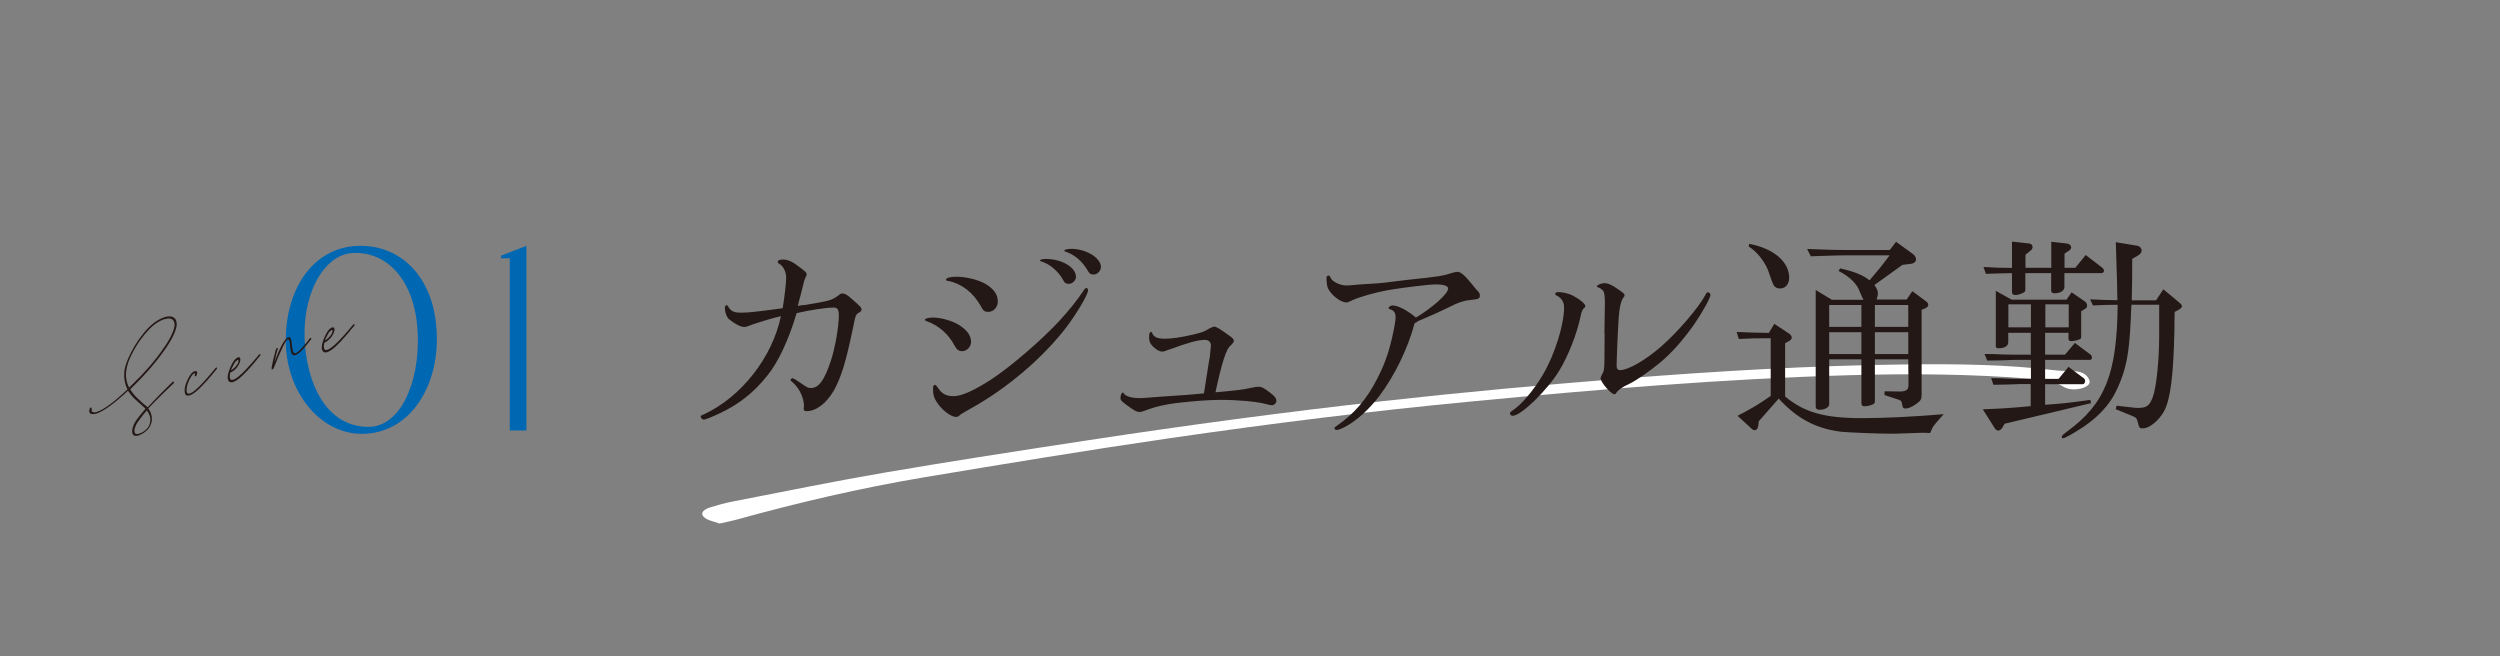 <?xml version="1.0" encoding="UTF-8"?><svg id="_レイヤー_2" xmlns="http://www.w3.org/2000/svg" viewBox="0 0 215 56.45"><rect x="0" y="0" width="215" height="56.45" fill="#808080" stroke="none"/><defs><style>.cls-1{fill:#0067b2;}.cls-2{fill:#231815;}.cls-3{fill:#fff;}.cls-4{fill:none;opacity:.8;}</style></defs><g id="on"><rect class="cls-4" width="215" height="56.45"/><path class="cls-3" d="M61.85,45.01c-.48-.16-.85-.24-1.09-.38-.58-.34-.47-.74.3-.99.59-.19,1.22-.36,1.86-.49,4.39-.85,8.75-1.75,13.19-2.51,5.77-.99,11.58-1.88,17.41-2.77,8.4-1.28,16.85-2.42,25.38-3.37,6.89-.77,13.8-1.4,20.74-1.95,8.11-.64,16.24-1.12,24.38-1.21,4.3-.05,8.6.01,12.75.51.46.05.96.06,1.44.07.82,0,1.19.27,1.39.6.17.28.21.56-.35.8-.53.22-1.31.25-1.81-.07-.7-.45-1.63-.58-2.71-.67-5.18-.42-10.44-.46-15.75-.31-10.82.31-21.54,1.22-32.26,2.24-8.78.83-17.46,1.92-26.08,3.17-7.08,1.03-14.1,2.19-21.11,3.36-5.6.94-10.95,2.2-16.15,3.64-.43.12-.9.21-1.52.35Z"/><path class="cls-2" d="M69.08,26.25c2.34-.38,2.43-.42,3.02-.84.17-.15.23-.17.36-.17.21,0,.38.09.89.55.68.59.74.67.74.85,0,.08-.06.15-.19.23-.3.17-.32.21-.53,1.27-.61,2.96-1.03,4.31-1.65,5.43-.65,1.12-1.52,1.79-2.37,1.79-.13,0-.23-.06-.23-.15v-.13c.02-.06.02-.11.02-.17,0-.7-.4-1.52-.95-2.01-.17-.15-.21-.17-.21-.21,0-.06.13-.17.19-.17t.25.13l.17.11c.87.59.89.61,1.16.61.66,0,1.16-.68,1.71-2.36.36-1.1.68-2.91.68-3.88,0-.49-.11-.68-.42-.68-.66,0-2.07.21-3.21.48-.67,2.26-1.56,4.18-2.51,5.36-1.2,1.5-2.49,2.51-4.18,3.29-.61.29-1.18.51-1.29.51s-.27-.13-.27-.25c0-.08.06-.13.29-.21,3.23-1.52,5.87-4.9,6.61-8.44-.67.15-1.8.49-2.45.72-.47.19-.57.21-.72.21-.28,0-.78-.25-1.27-.65-.21-.15-.38-.61-.38-1.01,0-.13.06-.21.15-.21.06,0,.08.02.13.11.23.4.49.53,1.1.53.68,0,1.33-.08,3.59-.38.17-1.04.3-2.15.3-2.62,0-.55-.25-1.03-.67-1.25-.02-.02-.06-.08-.06-.11,0-.13.15-.21.46-.21.38,0,.8.17,1.31.57.65.48.72.55.72.74q0,.08-.1.23c-.08.19-.17.46-.28.97-.13.55-.17.68-.27,1.04-.04.17-.06.23-.11.44l.46-.08Z"/><path class="cls-2" d="M82.47,27.94c.72.47,1.04.91,1.04,1.48,0,.4-.36.78-.76.78-.3,0-.47-.13-.65-.46-.49-.97-1.39-1.77-2.39-2.11-.11-.04-.17-.08-.17-.13,0-.1.3-.19.68-.19.72,0,1.65.27,2.24.63ZM82.24,35.86c-.47,0-1.27-.61-1.71-1.33-.23-.36-.29-.59-.29-1.14,0-.19.06-.29.17-.29.08,0,.09.04.25.25.36.53.7.72,1.37.72s1.79-.51,3.25-1.46c1.69-1.12,4.24-3.31,5.83-5.02.85-.93,1.48-1.71,2.03-2.53.15-.23.23-.3.3-.3.06,0,.13.11.13.21,0,.36-.95,1.96-1.86,3.17-2.01,2.62-5.09,5.26-8.19,6.97-.63.36-.89.51-.93.55-.13.15-.23.19-.36.19ZM84.75,24.41c.72.44,1.06.91,1.06,1.52,0,.49-.36.89-.82.89-.32,0-.44-.09-.65-.51-.65-1.16-1.65-1.92-2.79-2.15-.13,0-.19-.04-.19-.11,0-.15.36-.25.89-.25.84,0,1.86.25,2.49.61ZM92.54,23.78c0,.32-.3.63-.61.63-.27,0-.38-.08-.53-.38-.4-.7-1.08-1.29-1.77-1.52-.13-.04-.19-.06-.19-.11,0-.08.23-.13.53-.13,1.33,0,2.56.72,2.56,1.52ZM94.68,22.96c0,.32-.3.65-.63.65-.25,0-.4-.11-.53-.38-.46-.78-1.12-1.33-1.86-1.58-.09-.02-.13-.06-.13-.1,0-.08.29-.15.59-.15,1.29,0,2.56.78,2.56,1.56Z"/><path class="cls-2" d="M104.03,30.83q.11-.99.11-1.12c0-.3-.21-.48-.53-.48-.59,0-1.41.23-3.08.84-.36.13-.47.17-.57.17-.21,0-.48-.13-.76-.4-.28-.27-.38-.47-.38-.84,0-.3.06-.46.17-.46t.08.06c.13.38.44.53,1.1.53.59,0,1.37-.11,2.37-.34.88-.21.99-.25,1.48-.55.17-.09.32-.15.42-.15.15,0,.44.17,1.37.84.21.15.3.27.3.38,0,.09-.06.19-.27.4-.36.23-.76,1.46-1.31,4.03,1.84-.17,2.26-.21,3.23-.42.21-.04.36-.06.49-.06.25,0,.46.11,1.03.55.34.25.49.46.49.68,0,.17-.19.36-.38.36-.13,0-.3-.04-.51-.1-.78-.21-2.34-.36-3.89-.36-1.01,0-2.26.09-3.88.28-.97.13-1.56.27-2.28.51-.59.23-.68.25-.85.25-.21,0-.42-.11-.97-.51s-.65-.49-.65-.7.1-.46.19-.46c.04,0,.06.02.1.08.15.25.68.4,1.44.4.13,0,.34-.02.63-.04.57-.04,1.06-.08,1.44-.11,1.29-.08,2.26-.15,2.41-.17.13,0,.53-.06.97-.09l.47-3Z"/><path class="cls-2" d="M121.91,27.66c-.08.06-.17.1-.25.13-.59,2.2-1.71,4.5-3.04,6.27-.89,1.16-1.92,2.09-2.89,2.62-.34.19-.65.3-.78.3-.09,0-.19-.08-.19-.15,0-.06.02-.08.23-.23,1.44-.99,2.53-2.24,3.42-3.97.63-1.22.97-2.15,1.29-3.5.21-.93.32-1.54.32-1.84,0-.4-.15-.61-.51-.7-.06-.02-.09-.06-.09-.09,0-.11.17-.23.34-.23.47,0,1.27.42,2.01,1.04,1.39-.82,2.77-2.05,2.77-2.49,0-.23-.36-.36-1.06-.36-.61,0-2.79.27-4.1.49-1.06.19-2.49.59-3.08.87-.34.17-.42.19-.51.19-.4,0-1.06-.44-1.41-.93-.23-.34-.27-.44-.3-1.1v-.11c0-.1.08-.17.17-.17.08,0,.1.02.17.17.13.34.82.68,1.35.68.15,0,.38-.02.68-.04.17-.02.57-.06,1.18-.09.59-.02,1.14-.08,1.33-.1.68-.08,1.37-.17,2.07-.25,2.83-.3,2.96-.32,4.03-.65.09-.02.21-.04.29-.04.27,0,.61.29,1.18.99.21.27.36.44.42.51.27.27.32.36.32.55s-.13.3-.42.32c-1.01.1-1.29.19-2.51.8-.7.34-.89.42-1.88.85l-.55.23Z"/><path class="cls-2" d="M135.35,25.47c.57.3.99.68.99.85,0,.08-.02.09-.17.23-.11.15-.17.3-.25.7-.3,1.44-1.06,3.38-1.82,4.62-1.03,1.69-3.29,3.89-4.01,3.89-.13,0-.23-.1-.23-.21,0-.08.06-.15.19-.23.78-.49,1.86-1.77,2.66-3.13,1.01-1.73,1.8-4.27,1.8-5.74,0-.48-.21-.82-.63-1.03-.1-.04-.13-.1-.13-.15,0-.1.11-.15.27-.15.42,0,.97.15,1.33.34ZM137.98,28.68c.02-1.67.04-2.55.04-2.58,0-.65-.04-.93-.15-1.1-.08-.09-.29-.25-.38-.27-.11-.02-.15-.04-.15-.11,0-.1.38-.27.61-.27.34,0,.68.15,1.21.53.49.34.55.4.55.51,0,.08,0,.1-.15.27-.17.3-.27.74-.34,1.52-.06.7-.19,3.63-.19,4.27,0,.27.1.38.3.38.7,0,2.18-.85,3.55-2.05,1.41-1.23,3.17-3.29,3.76-4.37.11-.23.17-.28.25-.28.09,0,.21.13.21.23,0,.25-.7,1.52-1.42,2.56-.93,1.31-1.84,2.36-2.94,3.29-.86.7-1.96,1.48-2.62,1.8-.63.28-1.01.57-1.16.84-.02.02-.08.06-.11.06-.3,0-1.2-1.04-1.2-1.39,0-.06.04-.13.08-.23.21-.34.25-.55.25-1.29l.02-2.32Z"/><path class="cls-2" d="M149.38,28.55c1.35.06,1.56.06,2.74.08l.47-.78,1.27.84c.13.08.23.23.23.34s-.08.23-.23.3l-.34.19v4.58c1.65,1.37,3.38,1.86,6.61,1.86,1.99,0,4.54-.13,7.03-.34-.1.09-.17.21-.21.23-.36.4-.59.68-.67.8-.02,0-.17.3-.29.59-.4-.02-.51-.02-.72-.02l-2.36.08c-1.54,0-3.8-.1-4.58-.17-2.17-.27-3.8-1.14-5.36-2.85l-1.71,1.94-.06.44c-.04.21-.15.34-.3.34-.08,0-.15-.04-.23-.1l-1.24-1.14c1.24-.65,1.73-.93,2.85-1.71v-4.96c-1.27,0-1.46,0-2.74.06l-.19-.59ZM150.43,20.97c2.11.4,3.44,1.54,3.44,2.93,0,.53-.32.91-.78.91-.25,0-.44-.09-.57-.3q-.06-.08-.49-1.33c-.36-.82-.97-1.56-1.65-1.99l.06-.21ZM163.04,20.78l1.44,1.04c.17.11.3.32.3.49,0,.19-.19.36-.47.38l-.7.09-2.41,1.73c.23.34.3.51.3.74,0,.11-.04.3-.11.51h2.58l.49-.72,1.2.89c.11.08.17.19.17.29,0,.11-.08.21-.25.29l-.32.13v7.26c0,.46-.06.55-.51.87-.36.25-.64.36-.87.36s-.25-.06-.34-.57c-.02-.06-.11-.13-.21-.17l-1.27-.42.02-.32,1.33.02c.55-.02.7-.15.72-.53l-.02-2.24h-2.87v3.57c0,.19-.04.25-.21.32-.19.09-.47.15-.67.15-.21,0-.28-.08-.28-.32v-3.72h-2.77v3.86c0,.27-.36.48-.84.48-.21,0-.32-.1-.32-.27v-10.03l1.39.84h2.72c-.06-.11-.09-.19-.11-.21l-.34-.78c-.29-.55-.91-1.1-1.69-1.48l.13-.23c1.24.28,2,.59,2.53,1.03.84-.99.97-1.14,1.73-2.15h-3.82c-.55,0-.57,0-2.96.08l-.32-.63c1.94.08,2.58.09,3.29.09h3.82l.55-.72ZM160.08,28.11v-1.88h-2.77v1.88h2.77ZM160.08,30.45v-1.88h-2.77v1.88h2.77ZM164.11,28.11v-1.88h-2.87v1.88h2.87ZM164.11,30.45v-1.88h-2.87v1.88h2.87Z"/><path class="cls-2" d="M174.66,33.03h-.95c-.13,0-.51.02-1.1.04l-1.18.02-.19-.57c.63,0,1.16.02,1.35.04.57.02.95.02,1.12.02h.95v-1.63h-1.44c-.15,0-.55.02-1.12.04l-1.2.02-.23-.57c.65,0,1.24.02,1.44.04.55.02.93.02,1.1.02h1.44v-1.88h-1.94v.82c0,.32-.32.51-.86.51-.15,0-.21-.06-.21-.21v-4.73l1.35.76h4.73l.44-.63,1.16.8c.09.06.17.21.17.34,0,.11-.06.23-.17.28l-.34.21v2.19c0,.08-.02.15-.04.17-.11.09-.55.21-.82.21-.15,0-.23-.08-.23-.23v-.49h-2.01v1.88h1.71l.85-1.01,1.39,1.04s.08.13.08.23c0,.11-.08.19-.19.19h-3.84v1.63h1.16l.85-1.03,1.33.99c.06.04.1.13.1.23,0,.13-.08.27-.19.27h-3.25v1.77c1.44-.1,2.13-.17,3.89-.42l.06.28-7.43,1.77-.21.36c-.08.13-.23.23-.34.23s-.25-.1-.32-.23l-1.01-1.6c1.6-.06,2.24-.1,4.12-.27v-1.9ZM173.03,20.78l1.41.15c.25.02.36.13.36.34,0,.09-.08.21-.19.3l-.42.34v1.12h2.22v-2.24l1.33.15c.21.02.38.17.38.32,0,.11-.08.25-.19.3l-.38.25v1.22h.93l.89-1.1,1.46,1.12c.06.06.11.15.11.25,0,.11-.09.19-.25.19h-3.15v1.18c0,.32-.32.55-.84.55-.21,0-.3-.08-.3-.27v-1.46h-2.22v1.37c0,.17-.02.23-.15.3-.25.13-.49.21-.72.21-.17,0-.28-.09-.28-.25v-1.63c-1.01.02-1.16.02-2.24.06l-.21-.59c1.22.06,1.41.08,2.45.08v-2.26ZM174.66,28.15v-1.98h-1.94v1.98h1.94ZM177.91,28.15v-1.98h-2.01v1.98h2.01ZM179.74,25.74c1.14.06,1.33.06,2.36.08l-.02-.7c0-.53-.02-1.1-.04-1.69l-.08-2.6,1.82.3c.23.04.4.21.4.42,0,.15-.11.3-.3.42l-.51.29c0,1.69,0,1.9-.04,3.57h2.09l.63-.95,1.39,1.16c.13.1.21.23.21.3s-.09.19-.25.28l-.38.21c-.02.72-.02,1.27-.02,1.54-.08,3.91-.34,6.02-.91,7.03-.46.8-1.25,1.44-1.8,1.44-.3,0-.32-.02-.48-.68-.04-.15-.15-.28-.32-.34l-1.54-.63.08-.3,1.5.17c.11.02.19.02.36.02.72,0,.97-.19,1.25-.93.3-.78.55-3.15.55-5.26v-2.68h-2.39c-.13,3.65-.32,4.96-.91,6.5-.66,1.75-1.58,2.87-3.17,3.97-.76.51-1.63,1.01-1.8,1.01-.06,0-.11-.04-.11-.1,0-.11.09-.21.46-.48,3.27-2.39,4.29-4.94,4.35-10.9-1.03,0-1.18.02-2.13.06l-.23-.51Z"/><path class="cls-1" d="M24.58,29.24c0-4.46,2.42-8.1,6.42-8.1,3.61,0,6.57,2.86,6.57,8.05,0,4.29-2.45,8.12-6.45,8.12-3.61,0-6.55-3.61-6.55-8.07ZM26.23,29.75c.39,4.15,2.33,6.96,5.46,6.96,2.72,0,4.39-3.76,4.24-7.93-.15-4.39-2.4-7.1-5.5-7.03-2.71.07-4.58,3.88-4.19,8Z"/><path class="cls-1" d="M43.09,22.21v-.22l2.18-.85v15.88h-1.43v-14.81h-.75Z"/><path class="cls-2" d="M7.9,35.17c-.03.08-.03.14-.01.18.02.04.05.07.1.09.04.02.1.02.16.02.06,0,.11-.02.16-.03.17-.05.35-.14.56-.26.21-.12.42-.27.65-.44s.47-.37.71-.58.49-.43.73-.66c-.03-.06-.06-.13-.08-.19-.03-.06-.05-.13-.08-.21-.05-.17-.09-.36-.11-.58-.02-.22-.01-.43.01-.65.06-.31.16-.65.32-1.02.16-.37.35-.74.57-1.11.22-.37.46-.71.73-1.04.26-.33.53-.6.79-.82.16-.13.32-.25.5-.35.18-.1.35-.18.53-.24.18-.06.35-.08.51-.07.16.01.28.07.38.17.06.06.1.14.13.24.05.15.05.34,0,.55-.05.21-.13.44-.25.68-.11.24-.25.49-.42.75-.16.26-.33.51-.51.74-.17.24-.34.46-.51.67s-.32.39-.44.54c-.24.28-.52.59-.84.93-.33.34-.65.68-.99,1,.16.27.35.51.57.72.22.2.42.4.62.57l.11.08s.07.06.1.08c.03.02.06.06.1.1.17-.19.35-.38.54-.58.19-.2.37-.38.55-.57.18-.18.36-.36.52-.52.17-.16.32-.31.45-.44l.08-.08h0s.09-.05.12,0c.02.05,0,.1-.04.14h0c-.15.14-.31.3-.49.47-.18.17-.36.35-.55.53-.19.19-.38.38-.57.57-.19.19-.38.39-.56.58.05.06.09.14.14.22.05.08.08.17.11.26.05.15.07.32.06.5,0,.18-.07.37-.17.57-.06.12-.15.22-.25.32-.1.1-.21.18-.32.25-.11.07-.22.13-.33.17-.11.04-.2.07-.28.07-.17,0-.28-.07-.32-.22-.04-.11-.03-.26.01-.44.04-.18.11-.35.21-.52.09-.15.22-.33.38-.53s.33-.41.52-.62l-.17-.17-.1-.09c-.21-.18-.43-.38-.65-.59-.22-.21-.42-.45-.58-.71-.25.23-.49.46-.75.67-.25.22-.49.41-.73.59s-.47.33-.68.45c-.22.12-.41.22-.59.27-.12.03-.23.04-.35.03-.12-.01-.19-.07-.23-.18-.02-.07-.01-.18.04-.31.02-.05.06-.08.09-.08.06.02.08.06.06.11ZM11.11,33.33c.37-.36.71-.7,1.03-1.03.31-.33.57-.62.78-.86.11-.13.24-.29.4-.49.16-.19.32-.41.49-.64.17-.23.33-.47.5-.72.16-.25.3-.49.41-.72.12-.23.2-.45.25-.65.06-.2.06-.38.01-.52-.02-.06-.05-.12-.1-.17-.08-.09-.19-.13-.33-.14-.14,0-.28.02-.44.07-.14.04-.29.11-.43.19s-.29.18-.42.28c-.26.21-.53.48-.79.79-.26.32-.51.65-.73,1.01-.22.36-.41.72-.57,1.08-.16.36-.25.7-.3,1-.04.22-.05.42-.03.61.02.19.05.36.1.52.02.07.04.13.07.19.02.06.05.12.09.19ZM12.86,35.73c-.03-.08-.06-.16-.1-.23-.04-.07-.09-.14-.13-.2-.14.16-.28.32-.4.48-.12.15-.23.3-.33.44-.07.09-.13.19-.18.29s-.09.2-.12.29c-.03.1-.04.19-.04.27,0,.08.03.15.07.21.03.03.07.05.14.05.06,0,.13-.01.21-.04.07-.02.15-.06.23-.1.08-.04.16-.09.23-.15.07-.05.14-.12.2-.18.06-.06.11-.13.15-.2.09-.17.13-.33.14-.48,0-.16-.01-.3-.05-.43Z"/><path class="cls-2" d="M16.76,32.25c.03-.07.03-.12,0-.13-.05-.02-.1,0-.17.07-.06.07-.13.15-.19.27-.07.11-.13.24-.19.38-.06.14-.1.28-.13.41-.01.06-.02.13-.03.21-.01.08,0,.15,0,.22.02.07.05.12.09.15.04.03.11.04.2,0,.05-.02.11-.04.18-.08.07-.04.14-.09.22-.16.14-.11.29-.25.45-.41.16-.16.31-.32.47-.5.16-.18.31-.35.46-.53.15-.18.28-.34.41-.49.02-.03.04-.04.06-.05.03,0,.04,0,.06,0,.03.05.02.1-.02.14-.12.14-.25.3-.38.46-.13.16-.27.32-.4.47-.14.16-.27.3-.41.44-.13.14-.26.26-.37.37-.16.14-.3.26-.42.34-.12.08-.24.14-.33.17-.13.04-.23.04-.29,0-.06-.05-.11-.11-.13-.2-.02-.09-.03-.19-.02-.29,0-.11.02-.2.04-.28.04-.18.11-.36.2-.55.08-.19.19-.37.31-.53.08-.1.17-.17.26-.21.09-.04.15-.04.21-.01.04.02.06.07.06.13,0,.06-.02.14-.06.23-.03.06-.07.08-.12.07h0s-.03-.01-.04-.04c0-.02,0-.05.02-.09h0Z"/><path class="cls-2" d="M20.44,31.52c-.1.14-.2.25-.31.33s-.21.15-.33.2c-.02.1-.03.19-.04.27,0,.08,0,.15.02.21.03.09.07.13.13.14.06,0,.13,0,.22-.04.09-.04.2-.11.33-.21.21-.16.43-.37.66-.61.23-.25.45-.49.67-.74.17-.2.32-.38.47-.56.02-.03.04-.04.07-.05.03,0,.04,0,.06,0,.03.04.02.08-.02.14l-.16.18c-.05.06-.11.12-.15.19-.05.07-.1.13-.16.19-.11.13-.23.26-.34.4-.12.13-.24.26-.36.39-.12.13-.24.24-.35.35-.11.11-.22.2-.32.28-.18.14-.34.23-.47.27-.11.04-.21.04-.29,0-.07-.03-.13-.09-.16-.19-.04-.12-.04-.27,0-.47.01-.07.04-.16.07-.27.04-.11.08-.22.13-.33.06-.14.13-.28.21-.42.08-.14.16-.24.25-.32.1-.09.19-.13.26-.13.07,0,.12.04.13.11.02.07.01.17-.02.29-.03.12-.1.25-.21.4ZM19.96,31.61c-.05.1-.08.18-.09.23.1-.06.2-.13.3-.22.09-.09.18-.19.26-.32.05-.09.07-.16.08-.23,0-.06,0-.1-.01-.12-.04-.02-.11.02-.21.12-.1.1-.21.28-.33.55Z"/><path class="cls-2" d="M23.87,30.05c-.03.13-.08.29-.13.49-.05.2-.1.4-.14.6l.13-.33c.04-.09.08-.18.11-.27.03-.08.06-.16.09-.22l.03-.07c.04-.1.1-.23.18-.38.08-.16.16-.31.25-.45.09-.14.18-.25.28-.34.1-.09.18-.1.26-.06.06.04.1.11.12.24.02.12.04.26.06.41,0,.09.02.18.03.28.01.09.03.18.05.24.02.07.05.12.09.16.04.04.09.04.15.02.02,0,.06-.02.1-.05.04-.03.08-.05.11-.08.07-.06.15-.13.23-.22.08-.08.16-.17.24-.26.08-.09.15-.18.23-.27.07-.09.14-.17.2-.25l.1-.13c.05-.06.09-.07.13-.02,0,.01,0,.03,0,.06,0,.02-.01.05-.04.06l-.15.19c-.09.12-.19.24-.28.35-.09.11-.19.23-.3.33-.13.14-.24.25-.34.32-.1.07-.18.12-.25.14-.1.03-.18.03-.24-.02-.06-.05-.1-.12-.13-.22-.03-.08-.04-.17-.06-.27-.01-.1-.02-.2-.03-.29-.01-.12-.02-.23-.04-.33-.01-.1-.04-.17-.08-.21-.03-.04-.08-.03-.14.03-.06.06-.12.14-.19.26-.07.12-.14.25-.21.41-.08.16-.15.32-.22.48s-.14.32-.2.47c-.06.15-.11.27-.15.37h0s-.09.22-.09.22v.02s-.04.06-.05.1c-.02.04-.04.07-.05.11-.02.04-.04.06-.07.08-.03.02-.05.02-.08.02-.02,0-.02-.05-.02-.13,0-.08.02-.18.05-.29s.05-.25.08-.39c.03-.14.07-.27.1-.4.03-.12.06-.23.09-.33.02-.1.04-.16.05-.19.02-.05.05-.09.09-.1.07-.02.09,0,.08.09Z"/><path class="cls-2" d="M28.52,28.95c-.1.14-.2.25-.31.33-.1.08-.21.15-.32.2-.02.1-.03.19-.04.27,0,.08,0,.15.02.21.03.09.07.13.13.14.06,0,.13,0,.22-.04.09-.04.2-.11.33-.21.21-.16.43-.37.66-.61s.45-.49.67-.74c.17-.2.32-.38.47-.56.02-.03.04-.04.07-.05.03,0,.04,0,.06,0,.03.03.02.08-.02.14l-.16.18c-.06.06-.11.12-.16.19-.05.07-.1.13-.15.19-.11.13-.23.26-.35.4-.12.13-.24.26-.35.39-.12.13-.24.24-.35.35-.11.11-.22.2-.32.28-.18.14-.34.23-.47.27-.11.04-.21.04-.29,0-.07-.03-.12-.09-.16-.19-.04-.12-.04-.27,0-.47.01-.07.04-.16.07-.27.04-.11.08-.22.13-.33.06-.14.13-.28.21-.42.08-.14.16-.24.25-.32.1-.09.19-.13.26-.13.07,0,.12.04.14.11.02.07.01.17-.03.29-.04.12-.1.25-.21.4ZM28.04,29.04c-.05.1-.08.18-.09.23.1-.06.2-.13.3-.22.09-.09.18-.19.26-.32.05-.09.07-.17.08-.23,0-.06,0-.1-.01-.12-.04-.02-.11.02-.21.12-.1.1-.21.28-.33.55Z"/></g></svg>